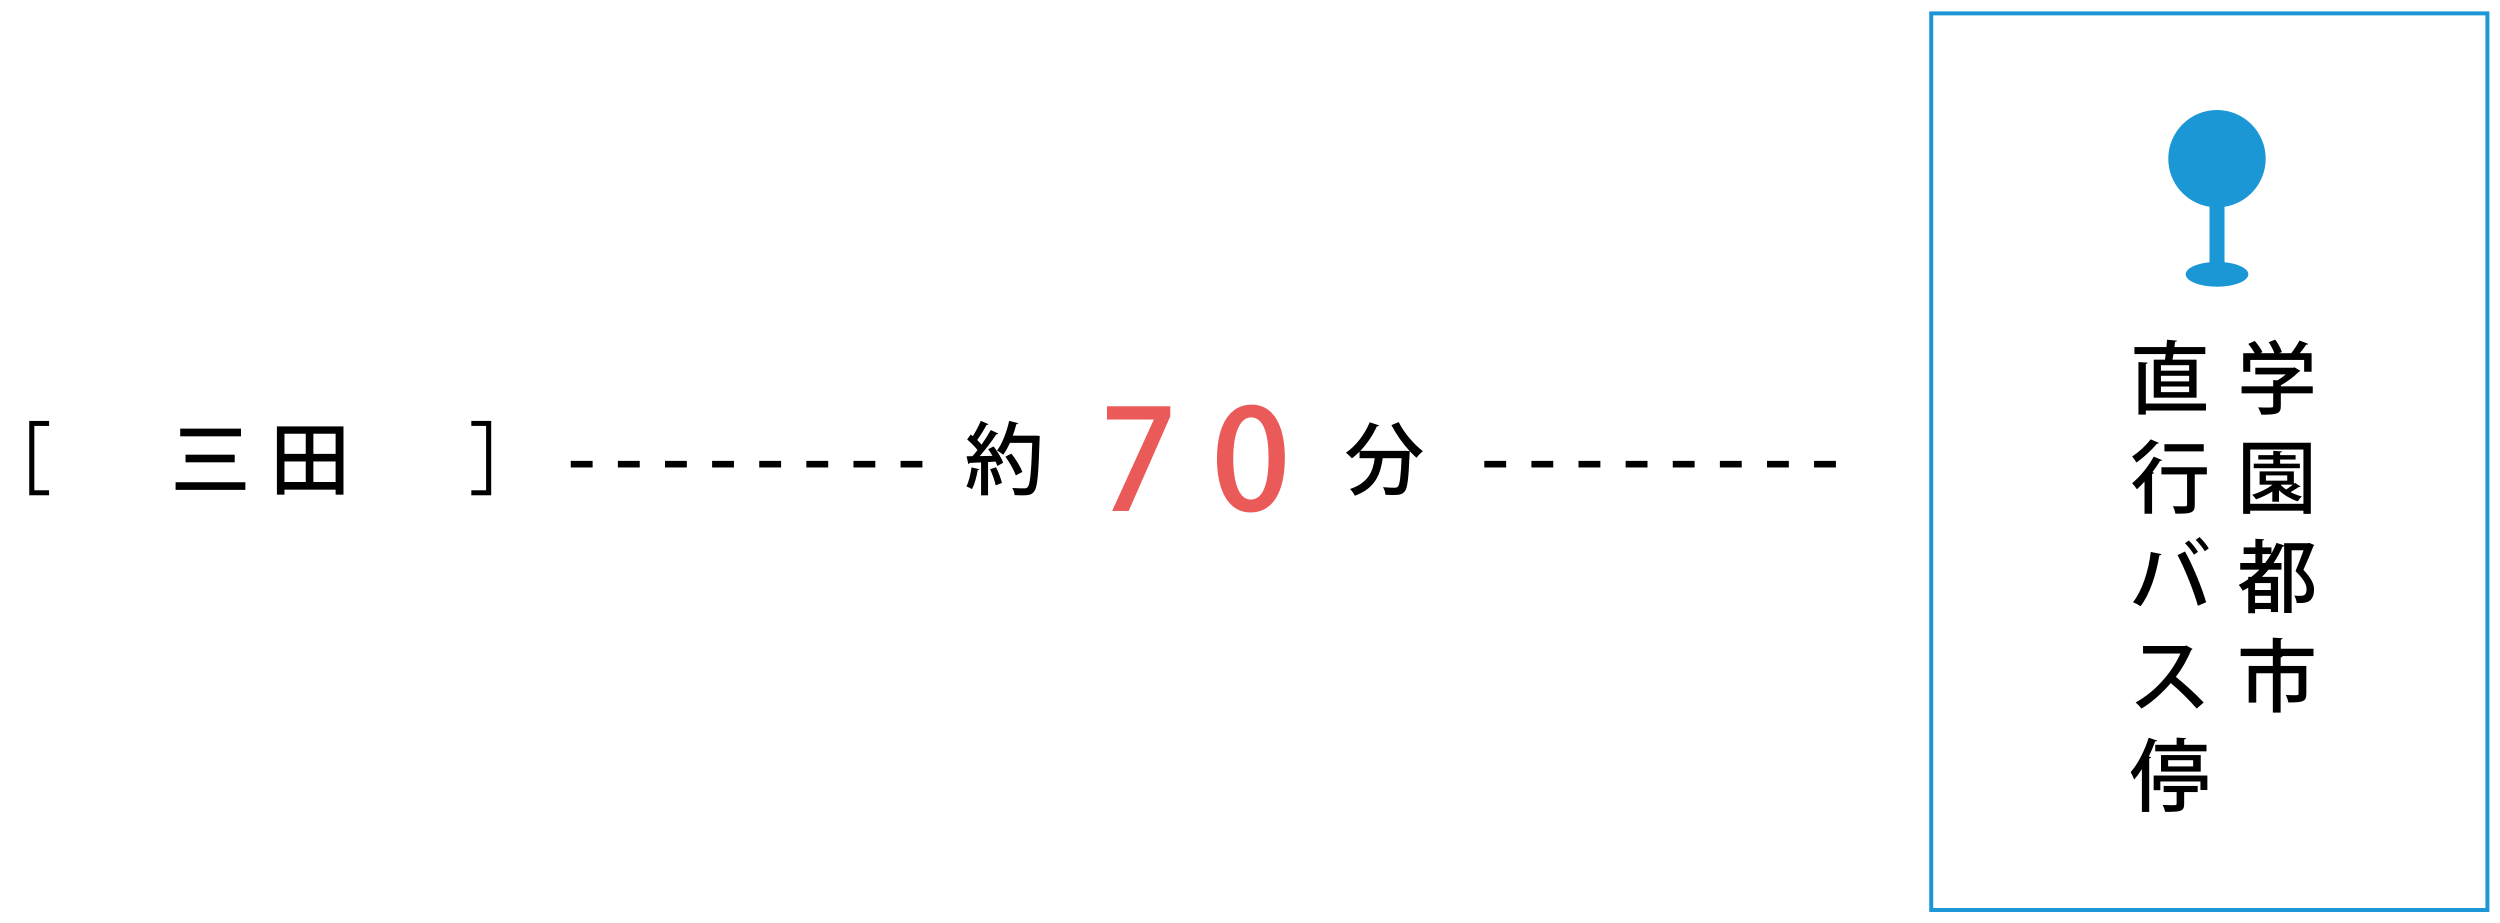 <?xml version="1.0" encoding="utf-8"?>
<!-- Generator: Adobe Illustrator 24.3.0, SVG Export Plug-In . SVG Version: 6.00 Build 0)  -->
<svg version="1.1" id="レイヤー_1" xmlns="http://www.w3.org/2000/svg" xmlns:xlink="http://www.w3.org/1999/xlink" x="0px"
	 y="0px" viewBox="0 0 629.29 232.44" style="enable-background:new 0 0 629.29 232.44;" xml:space="preserve">
<style type="text/css">
	.st0{fill:#EA5A59;}
	.st1{fill:none;stroke:#1C97D5;stroke-miterlimit:10;}
	.st2{fill:#1C97D5;}
</style>
<g>
	<path d="M7.36,124.67v-18.72h5v1.26H8.64v16.2h3.72v1.26C12.36,124.67,7.36,124.67,7.36,124.67z"/>
	<path d="M44.2,121.39h17.56v1.92H44.2V121.39z M45.36,107.89h15.3v1.94h-15.3V107.89z M46.7,114.45h12.38v1.92H46.7V114.45z"/>
	<path d="M69.7,107.33h16.76v17.18h-1.98v-1.26H71.6v1.26h-1.9C69.7,124.51,69.7,107.33,69.7,107.33z M76.96,109.17H71.6v5.08h5.36
		V109.17z M71.6,116.15v5.18h5.36v-5.18H71.6z M84.48,114.25v-5.08h-5.6v5.08H84.48z M78.88,121.33h5.6v-5.18h-5.6V121.33z"/>
	<path d="M123.64,124.67h-5v-1.26h3.72v-16.2h-3.72v-1.26h5V124.67z"/>
	<path d="M143.67,116.01h5.5v1.66h-5.5V116.01z"/>
	<path d="M155.53,116.01h5.5v1.66h-5.5V116.01z"/>
	<path d="M167.39,116.01h5.5v1.66h-5.5V116.01z"/>
	<path d="M179.25,116.01h5.5v1.66h-5.5V116.01z"/>
	<path d="M191.11,116.01h5.5v1.66h-5.5V116.01z"/>
	<path d="M202.97,116.01h5.5v1.66h-5.5V116.01z"/>
	<path d="M214.83,116.01h5.5v1.66h-5.5V116.01z"/>
	<path d="M226.69,116.01h5.5v1.66h-5.5V116.01z"/>
	<path d="M246.53,118.13c-0.06,0.14-0.18,0.22-0.42,0.2c-0.28,1.68-0.8,3.6-1.44,4.8c-0.34-0.24-1-0.54-1.42-0.7
		c0.62-1.12,1.04-3.02,1.3-4.78L246.53,118.13z M251.29,109.13c-0.08,0.14-0.24,0.2-0.5,0.2c-1.06,1.64-2.7,3.8-4.18,5.48l3.22-0.06
		c-0.34-0.58-0.72-1.16-1.08-1.68c0.6-0.32,0.98-0.5,1.36-0.7c0.98,1.28,2.02,2.98,2.4,4.12c-0.62,0.36-1.04,0.58-1.46,0.8
		c-0.1-0.32-0.26-0.7-0.46-1.1l-1.88,0.12v8.38h-1.76v-8.3c-1.1,0.06-2.1,0.12-2.9,0.14c-0.04,0.18-0.18,0.26-0.32,0.28l-0.42-1.96
		l1.46-0.02c0.42-0.46,0.86-0.98,1.28-1.54c-0.64-0.86-1.7-1.9-2.6-2.66l0.9-1.26c0.16,0.14,0.34,0.28,0.52,0.42
		c0.74-1.16,1.54-2.68,2-3.84l1.96,0.82c-0.1,0.16-0.3,0.2-0.5,0.18c-0.58,1.14-1.56,2.7-2.36,3.8c0.42,0.4,0.8,0.82,1.1,1.18
		c0.88-1.26,1.72-2.58,2.32-3.68L251.29,109.13z M250.63,122.17c-0.22-1.1-0.82-2.78-1.4-4.06l1.48-0.5
		c0.62,1.26,1.24,2.88,1.5,3.96L250.63,122.17z M260.71,109.65l1,0.08c0,0.14-0.02,0.4-0.02,0.62c-0.28,9.2-0.56,12.32-1.36,13.34
		c-0.64,0.84-1.28,1-3.06,1c-0.58,0-1.24-0.02-1.88-0.06c-0.02-0.52-0.26-1.3-0.6-1.8c1.32,0.1,2.52,0.1,3.02,0.1
		c0.4,0,0.64-0.06,0.88-0.32c0.6-0.66,0.9-3.66,1.14-11.14h-5.62c-0.5,1.14-1.08,2.18-1.68,3c-0.36-0.32-1.1-0.8-1.56-1.06
		c1.3-1.7,2.42-4.64,3.06-7.46l2.3,0.58c-0.08,0.16-0.24,0.26-0.5,0.24c-0.24,0.96-0.54,1.94-0.9,2.9h5.36L260.71,109.65z
		 M254.59,114.19c1.1,1.4,2.3,3.32,2.76,4.6l-1.66,0.88c-0.42-1.28-1.54-3.26-2.62-4.72L254.59,114.19z"/>
	<path class="st0" d="M278.65,102.26h15.93v2.55l-10.47,23.8h-4.17l10.47-22.93v-0.07h-11.76V102.26L278.65,102.26z"/>
	<path class="st0" d="M306.33,115.49c0-8.61,3.26-13.65,8.72-13.65c5.57,0,8.37,5.39,8.37,13.37c0,8.93-3.22,13.79-8.65,13.79
		C309.28,129,306.33,123.57,306.33,115.49z M319.32,115.35c0-6.27-1.33-10.29-4.41-10.29c-2.66,0-4.48,3.71-4.48,10.29
		c0,6.55,1.61,10.4,4.41,10.4C318.27,125.74,319.32,120.81,319.32,115.35z"/>
	<path d="M352.08,106.25c1.3,2.66,3.88,5.66,6.08,7.3c-0.5,0.4-1.24,1.16-1.6,1.68c-0.56-0.48-1.12-1.04-1.7-1.66
		c0,0.16-0.02,0.4-0.04,0.62c-0.26,6.36-0.54,8.72-1.24,9.52c-0.46,0.58-0.94,0.74-1.68,0.84c-0.32,0.04-0.76,0.06-1.26,0.06
		c-0.58,0-1.24-0.02-1.9-0.06c-0.02-0.58-0.28-1.38-0.62-1.92c1.24,0.12,2.4,0.14,2.88,0.14c0.4,0,0.64-0.06,0.86-0.28
		c0.48-0.5,0.74-2.42,0.94-7.16h-4.74c-0.56,3.74-1.62,7.48-7.02,9.46c-0.22-0.5-0.78-1.28-1.22-1.7c4.7-1.56,5.78-4.52,6.22-7.76
		h-3.82v-1.64c-0.62,0.62-1.26,1.18-1.92,1.68c-0.34-0.38-1.06-1.08-1.5-1.42c2.42-1.64,4.72-4.56,5.98-7.66l2.36,0.8
		c-0.08,0.16-0.28,0.26-0.56,0.22c-1.02,2.26-2.5,4.44-4.16,6.18h10.92l0.44-0.02l1.08,0.1c-1.74-1.88-3.44-4.28-4.62-6.58
		L352.08,106.25z"/>
	<path d="M373.62,116.01h5.5v1.66h-5.5V116.01z"/>
	<path d="M385.48,116.01h5.5v1.66h-5.5V116.01z"/>
	<path d="M397.34,116.01h5.5v1.66h-5.5V116.01z"/>
	<path d="M409.2,116.01h5.5v1.66h-5.5V116.01z"/>
	<path d="M421.06,116.01h5.5v1.66h-5.5V116.01z"/>
	<path d="M432.92,116.01h5.5v1.66h-5.5V116.01z"/>
	<path d="M444.78,116.01h5.5v1.66h-5.5V116.01z"/>
	<path d="M456.63,116.01h5.5v1.66h-5.5V116.01z"/>
</g>
<rect x="486.12" y="3.37" class="st1" width="140" height="225.69"/>
<g>
	<path d="M582.16,97.24V99h-8.04v3.22c0,2-1.04,2.16-4.92,2.16c-0.14-0.54-0.5-1.34-0.8-1.84c0.86,0.04,1.72,0.04,2.36,0.04
		c1.34,0,1.44,0,1.44-0.42V99h-7.96v-1.76h7.96v-1.56l1.08,0.06c0.74-0.44,1.46-0.96,2.1-1.5h-7.68v-1.68h9.56l0.32-0.08l1.46,0.88
		c-0.08,0.12-0.24,0.18-0.38,0.22c-1.1,1.1-2.82,2.46-4.54,3.4v0.26H582.16z M566.43,90.6v2.98h-1.78V88.9h2.88
		c-0.4-0.74-1.02-1.64-1.6-2.34l1.62-0.74c0.76,0.84,1.6,2.02,1.94,2.82l-0.54,0.26h3.54c-0.3-0.84-0.86-1.94-1.42-2.78l1.66-0.62
		c0.68,0.96,1.4,2.24,1.66,3.12l-0.7,0.28h3.06c0.74-0.94,1.56-2.2,2.06-3.18c1.98,0.72,2.1,0.78,2.2,0.84
		c-0.08,0.16-0.24,0.22-0.5,0.2c-0.42,0.64-1.02,1.42-1.62,2.14h2.98v4.68h-1.88V90.6H566.43z"/>
	<path d="M564.63,111.44h17.04v17.9h-1.86v-0.8h-13.4v0.8h-1.78L564.63,111.44L564.63,111.44z M566.41,126.82h13.4v-13.66h-13.4
		V126.82z M577.7,121.54l1.38,0.92c-0.1,0.12-0.28,0.14-0.44,0.12c-0.54,0.36-1.34,0.88-2.08,1.3c0.88,0.46,1.88,0.84,2.84,1.08
		c-0.34,0.3-0.78,0.86-1,1.24c-1.72-0.54-3.46-1.56-4.74-2.78v2.88h-1.68v-2.58c-1.26,0.8-2.72,1.48-4.1,1.98
		c-0.2-0.32-0.66-0.88-0.96-1.16c1.78-0.54,3.72-1.44,5.1-2.54h-3.24v-3.34h8.62v3.14L577.7,121.54z M578.92,116.72v1.14H567.3
		v-1.14h4.92v-1.04h-3.78v-1.12h3.78v-1.08l2.18,0.14c-0.02,0.16-0.14,0.26-0.46,0.32v0.62h3.9v1.12h-3.9v1.04H578.92z
		 M570.37,119.66V121h5.36v-1.34H570.37z M574.19,122l-0.08,0.08c0.36,0.4,0.82,0.78,1.34,1.14c0.56-0.36,1.2-0.82,1.7-1.22H574.19z
		"/>
	<path d="M574.96,136.73h5.96c0.34-0.06,0.36-0.08,0.38-0.08c0.08,0.04,0.14,0.1,1.24,0.54c-0.04,0.08-0.1,0.2-0.2,0.24
		c-0.66,1.72-1.56,3.86-2.54,6c1.92,2.04,2.68,3.52,2.68,4.9c0,3.46-2.34,3.46-3.52,3.46c-0.28,0-0.58,0-0.86-0.02
		c-0.02-0.52-0.26-1.32-0.6-1.84c0.4,0.04,0.8,0.06,1.14,0.06c1.14,0,1.96,0,1.96-1.74c0-1.2-0.8-2.5-2.78-4.5
		c0.78-1.88,1.48-3.68,2.02-5.24h-3v15.8h-1.88v-16.82c-0.12,0.06-0.24,0.1-0.4,0.08c-0.64,1.48-1.4,2.86-2.26,4.14h1.98v1.68h-3.24
		c-0.52,0.64-1.08,1.24-1.68,1.82h4.06v8.86h-1.8v-0.76h-3.98v1.06h-1.72v-6.44c-0.44,0.28-0.9,0.54-1.36,0.78
		c-0.22-0.4-0.7-1.12-1.02-1.48c0.82-0.4,1.62-0.88,2.38-1.42v-0.6h0.8c0.72-0.56,1.38-1.16,2.02-1.82h-4.84v-1.68h3.82v-2.26h-2.96
		v-1.66h2.96v-2.18l2.22,0.14c-0.02,0.16-0.16,0.28-0.46,0.32v1.72h2.28v1.52c0.48-0.84,0.92-1.74,1.28-2.66l1.92,0.64
		L574.96,136.73L574.96,136.73z M571.61,148.52v-1.76h-3.98v1.76H571.61z M567.63,151.76h3.98v-1.78h-3.98V151.76z M569.47,141.72
		h0.7c0.54-0.72,1.04-1.46,1.5-2.26h-2.2V141.72z"/>
	<path d="M582.34,163.3v1.84h-8.12v0.02h0.34c-0.02,0.18-0.16,0.28-0.48,0.34v2.12h6.46v7.02c0,1.98-0.86,2.18-4.52,2.18
		c-0.1-0.56-0.38-1.36-0.66-1.88c0.78,0.04,1.54,0.06,2.1,0.06c0.96,0,1.12,0,1.12-0.4v-5.12h-4.51v9.9h-1.96v-9.9h-4.18v7.38h-1.9
		v-9.24h6.08v-2.48h-8.1v-1.84h8.08v-2.8l2.5,0.16c-0.02,0.16-0.16,0.28-0.48,0.34v2.3H582.34z"/>
	<path d="M542.13,90.54h2.82c0.08-0.44,0.14-0.92,0.2-1.42h-7.88v-1.76h8.06c0.06-0.66,0.12-1.28,0.14-1.84l2.52,0.22
		c-0.06,0.18-0.22,0.28-0.5,0.32c-0.04,0.4-0.08,0.84-0.14,1.3h7.76v1.76h-8c-0.08,0.5-0.16,0.98-0.26,1.42h6.06v9.56h-10.78V90.54z
		 M555.28,101.58v1.76h-15.14v1.02h-1.86V91.14l2.34,0.14c-0.02,0.16-0.14,0.28-0.48,0.34v9.96
		C540.14,101.58,555.28,101.58,555.28,101.58z M551.04,93.3v-1.38h-7.1v1.38H551.04z M551.04,96v-1.4h-7.1V96H551.04z M551.04,98.7
		v-1.4h-7.1v1.4H551.04z"/>
	<path d="M539.81,121.24c-0.64,0.7-1.28,1.36-1.92,1.92c-0.26-0.4-0.84-1.18-1.2-1.54c1.92-1.54,4.1-4.18,5.44-6.68l2.12,0.88
		c-0.08,0.14-0.26,0.22-0.52,0.18c-0.56,0.94-1.22,1.92-1.94,2.86l0.4,0.12c-0.04,0.16-0.18,0.3-0.48,0.32v10.02h-1.9V121.24z
		 M543.45,111.49c-0.08,0.14-0.24,0.2-0.5,0.18c-1.22,1.48-3.32,3.48-5.18,4.76c-0.24-0.42-0.74-1.16-1.06-1.52
		c1.66-1.1,3.62-2.88,4.62-4.32L543.45,111.49z M555.5,117.62v1.8h-3.04v7.64c0,2.04-0.84,2.28-4.88,2.24
		c-0.08-0.54-0.34-1.34-0.6-1.88c0.78,0.02,1.56,0.04,2.14,0.04c1.26,0,1.4,0,1.4-0.42v-7.62h-6.45v-1.8H555.5z M554.72,111.81v1.82
		h-9.9v-1.82H554.72z"/>
	<path d="M544.07,139.48c-0.04,0.18-0.24,0.3-0.54,0.34c-0.76,4.76-2.4,9.78-4.72,12.78c-0.52-0.38-1.28-0.76-1.9-1.02
		c2.22-2.78,3.88-7.64,4.48-12.64L544.07,139.48z M553.24,152.48c-0.94-3.36-3.1-8.94-5.12-12.76l1.88-0.9
		c2.04,3.64,4.28,9.18,5.32,12.78L553.24,152.48z M550.96,136.05c0.84,0.78,1.78,2.02,2.3,2.86l-1,0.72
		c-0.5-0.84-1.52-2.18-2.28-2.9L550.96,136.05z M553.66,135.19c0.86,0.8,1.8,1.98,2.32,2.84l-1,0.72c-0.5-0.84-1.54-2.12-2.28-2.86
		L553.66,135.19z"/>
	<path d="M551.9,163.36c-0.08,0.14-0.18,0.22-0.34,0.28c-1.1,2.56-2.24,4.58-3.86,6.74c2.06,1.66,5.18,4.48,7,6.46l-1.76,1.52
		c-1.64-1.94-4.66-4.9-6.52-6.42c-1.82,2.14-4.64,4.82-7.38,6.42c-0.32-0.44-1-1.14-1.46-1.54c5.22-2.84,9.44-8.06,11.26-12.32h-9.4
		v-1.9h10.5l0.36-0.12L551.9,163.36z"/>
	<path d="M539.15,193.58c-0.62,0.98-1.26,1.88-1.94,2.66c-0.16-0.46-0.62-1.42-0.88-1.88c1.74-1.96,3.48-5.34,4.54-8.66l2.14,0.72
		c-0.08,0.16-0.26,0.22-0.52,0.2c-0.46,1.28-1,2.56-1.6,3.8l0.58,0.18c-0.06,0.16-0.18,0.28-0.48,0.3v13.48h-1.84V193.58z
		 M542.11,195.22h13.52v3.64h-1.74v-2.16h-10.1v2.2h-1.68L542.11,195.22L542.11,195.22z M542.51,187.48h5.38v-1.82l2.38,0.14
		c-0.02,0.18-0.16,0.28-0.48,0.32v1.36h5.62v1.64h-12.9V187.48z M553.96,194.22h-10v-4.16h10V194.22z M544.63,199.38v-1.54h8.56
		v1.54h-3.4v2.98c0,1.9-0.88,2-4.8,2c-0.08-0.54-0.36-1.24-0.62-1.74c0.84,0.04,1.7,0.06,2.3,0.06c1.12,0,1.22-0.02,1.22-0.36v-2.94
		L544.63,199.38L544.63,199.38z M545.75,191.36v1.56h6.3v-1.56H545.75z"/>
</g>
<path class="st2" d="M570.31,39.95c0-6.77-5.49-12.26-12.26-12.26s-12.26,5.49-12.26,12.26c0,6.13,4.5,11.19,10.38,12.1v13.96
	c-3.43,0.34-5.99,1.56-5.99,3.03c0,1.73,3.52,3.13,7.88,3.13c4.35,0,7.88-1.4,7.88-3.13c0-1.47-2.56-2.69-5.99-3.03V52.06
	C565.81,51.15,570.31,46.08,570.31,39.95"/>
</svg>
